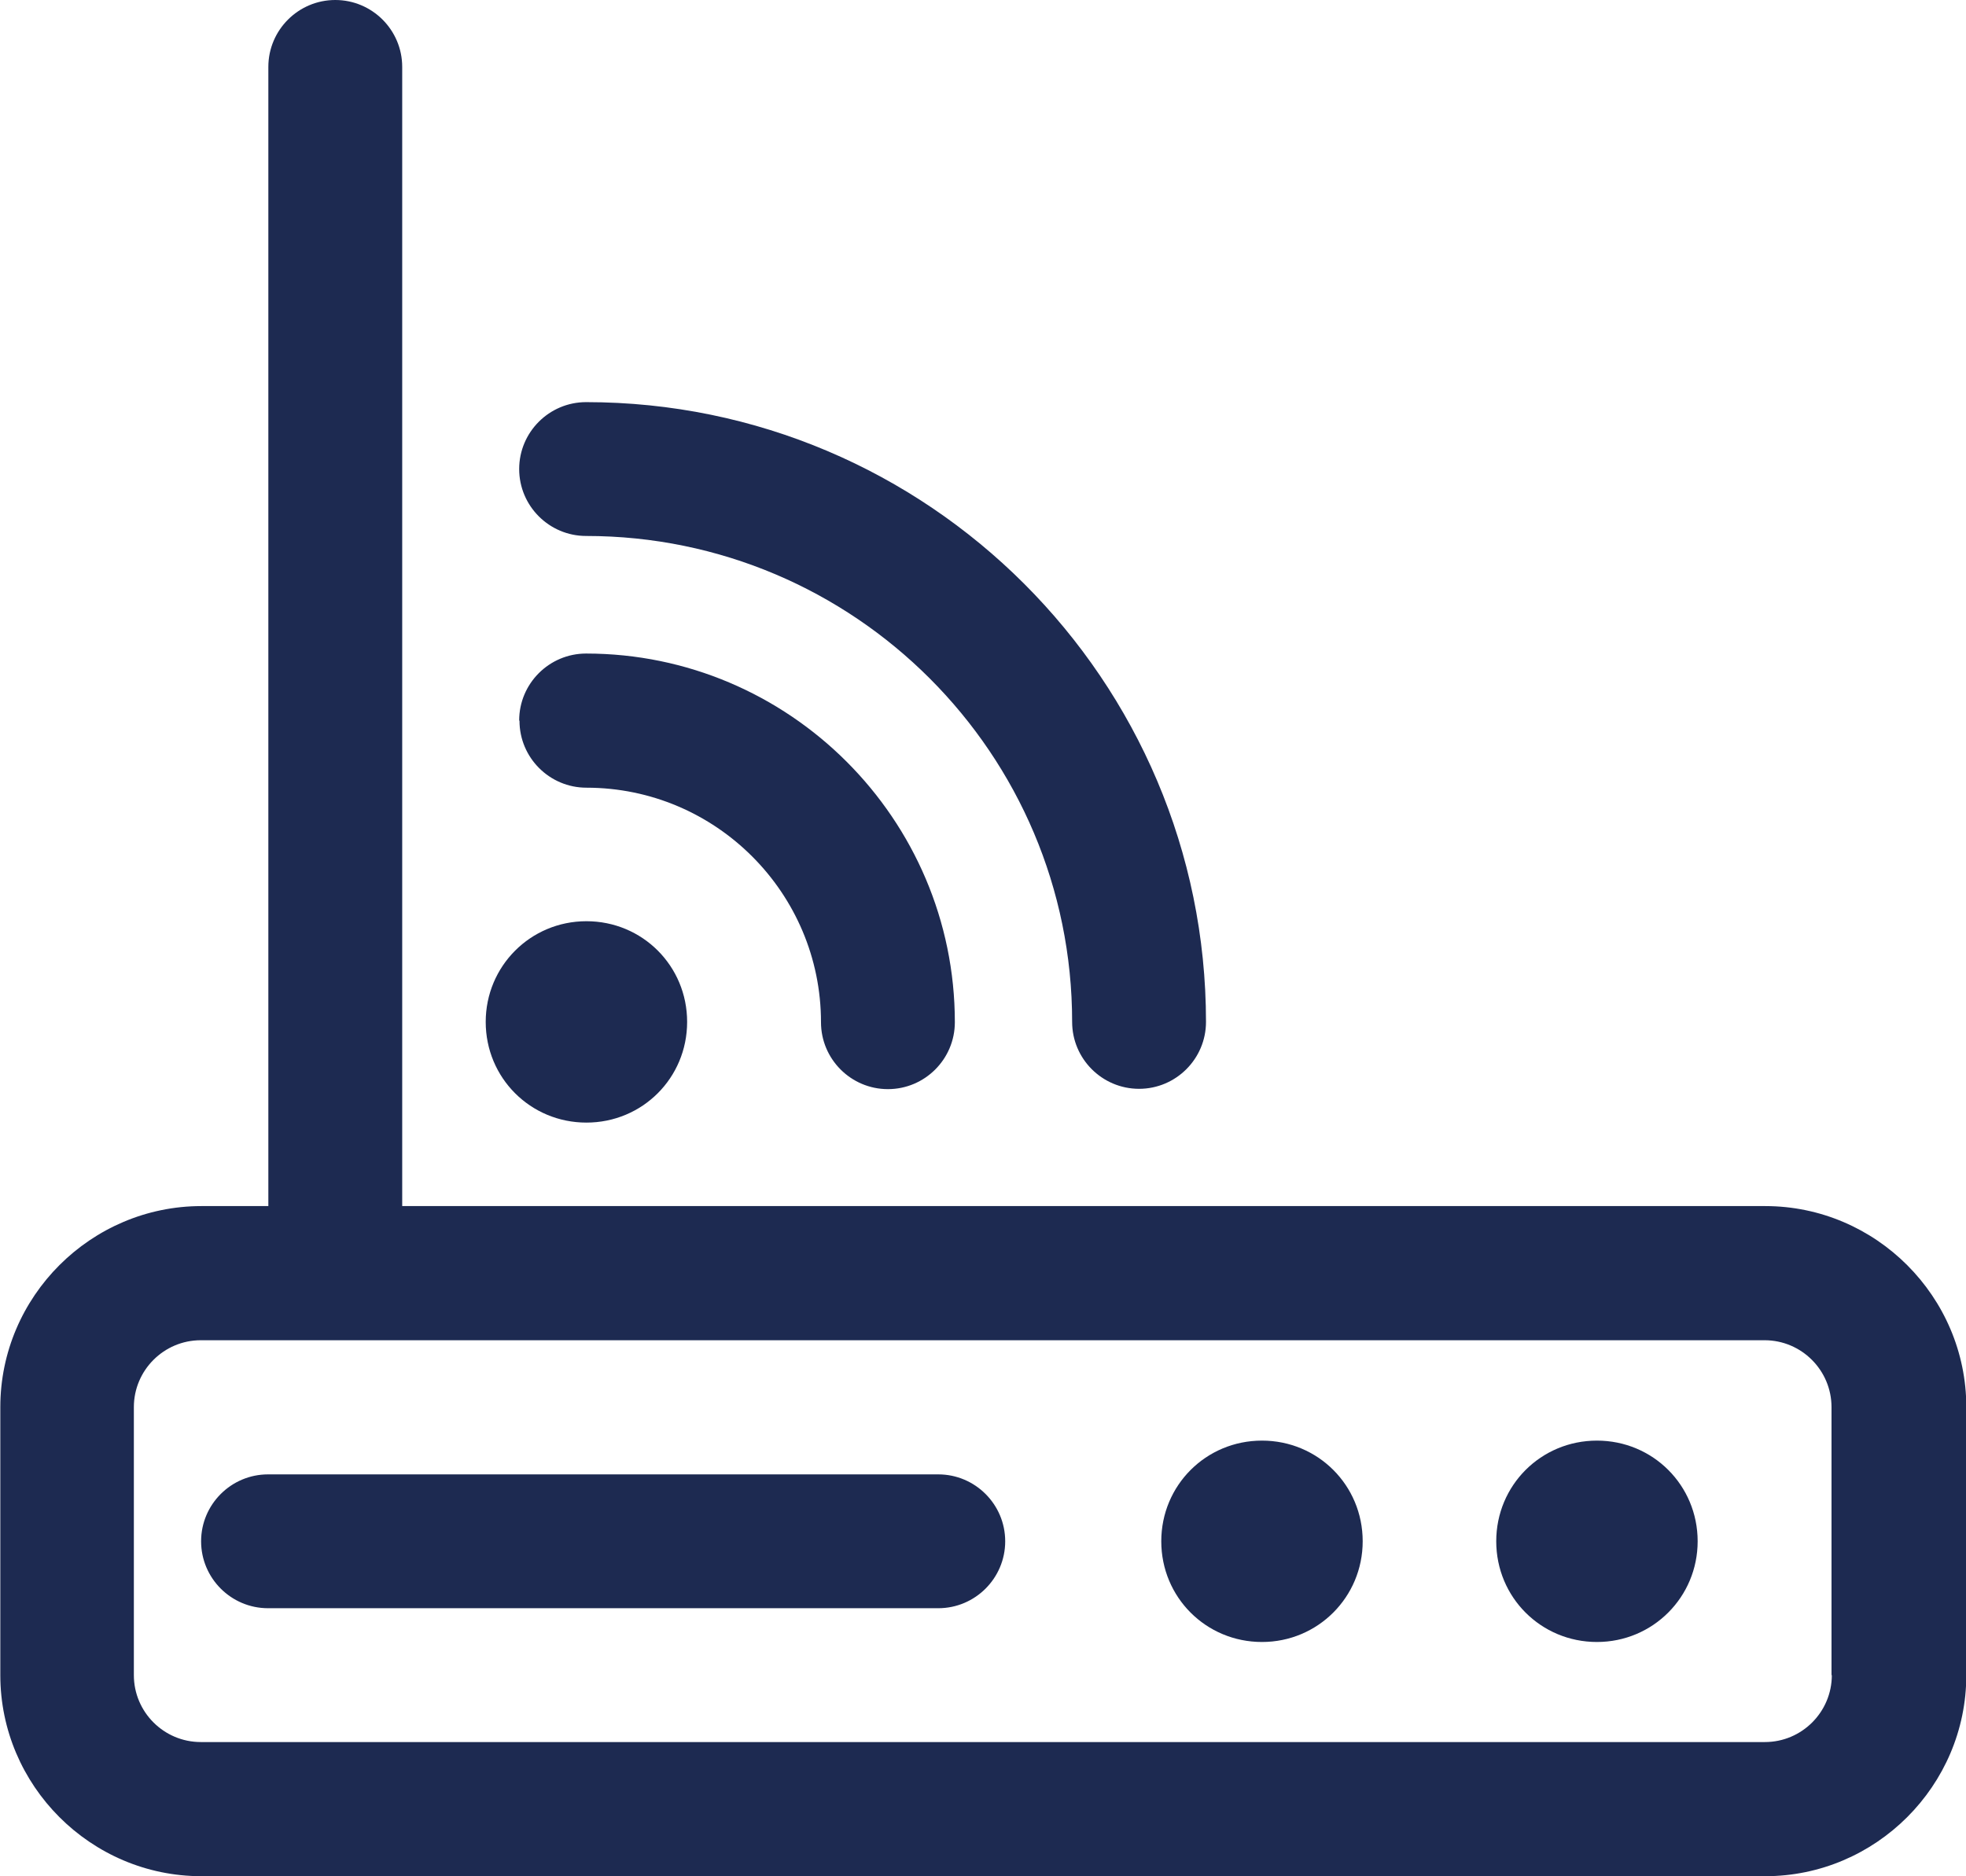 <?xml version="1.0" encoding="UTF-8"?>
<svg id="Layer_2" data-name="Layer 2" xmlns="http://www.w3.org/2000/svg" viewBox="0 0 62.86 60">
  <defs>
    <style>
      .cls-1 {
        fill: #1d2a51;
      }
    </style>
  </defs>
  <g id="Layer_1-2" data-name="Layer 1">
    <path class="cls-1" d="M56.43,38.57H12.86V2.14c0-1.18-.96-2.14-2.14-2.14s-2.14.96-2.14,2.14v36.43h-2.14c-3.53,0-6.43,2.89-6.43,6.43v8.57c0,3.53,2.89,6.43,6.43,6.43h50c3.53,0,6.43-2.89,6.43-6.43v-8.57c0-3.53-2.89-6.43-6.43-6.43h0ZM58.57,53.57c0,1.18-.96,2.14-2.14,2.14H6.42c-1.18,0-2.14-.96-2.14-2.14v-8.57c0-1.18.96-2.14,2.14-2.14h50c1.18,0,2.14.96,2.14,2.14v8.57h0ZM32.14,49.29c0,1.18-.96,2.14-2.14,2.14H8.57c-1.18,0-2.14-.96-2.14-2.14s.96-2.14,2.14-2.14h21.43c1.18,0,2.14.96,2.14,2.14ZM43.57,49.29c0,1.78-1.43,3.22-3.22,3.22s-3.22-1.43-3.22-3.22,1.43-3.22,3.22-3.22,3.22,1.43,3.22,3.22ZM15.53,32.68c0-1.78,1.43-3.22,3.22-3.22s3.22,1.43,3.22,3.22-1.43,3.22-3.22,3.22-3.22-1.43-3.22-3.22ZM54.28,49.29c0,1.78-1.43,3.22-3.22,3.22s-3.22-1.43-3.22-3.22,1.43-3.22,3.22-3.22,3.22,1.43,3.22,3.22ZM16.6,23.04c0-1.18.96-2.14,2.14-2.14,6.49,0,11.79,5.29,11.79,11.79,0,1.18-.96,2.14-2.14,2.14s-2.14-.96-2.14-2.14c0-4.13-3.36-7.5-7.5-7.5-1.18,0-2.14-.96-2.14-2.14h0ZM16.6,15c0-1.18.96-2.14,2.14-2.14,10.93,0,19.82,8.89,19.82,19.82,0,1.18-.96,2.14-2.14,2.14s-2.14-.96-2.14-2.14c0-8.57-6.96-15.54-15.54-15.54-1.18,0-2.14-.96-2.14-2.14h0Z"/>
  </g>
</svg>